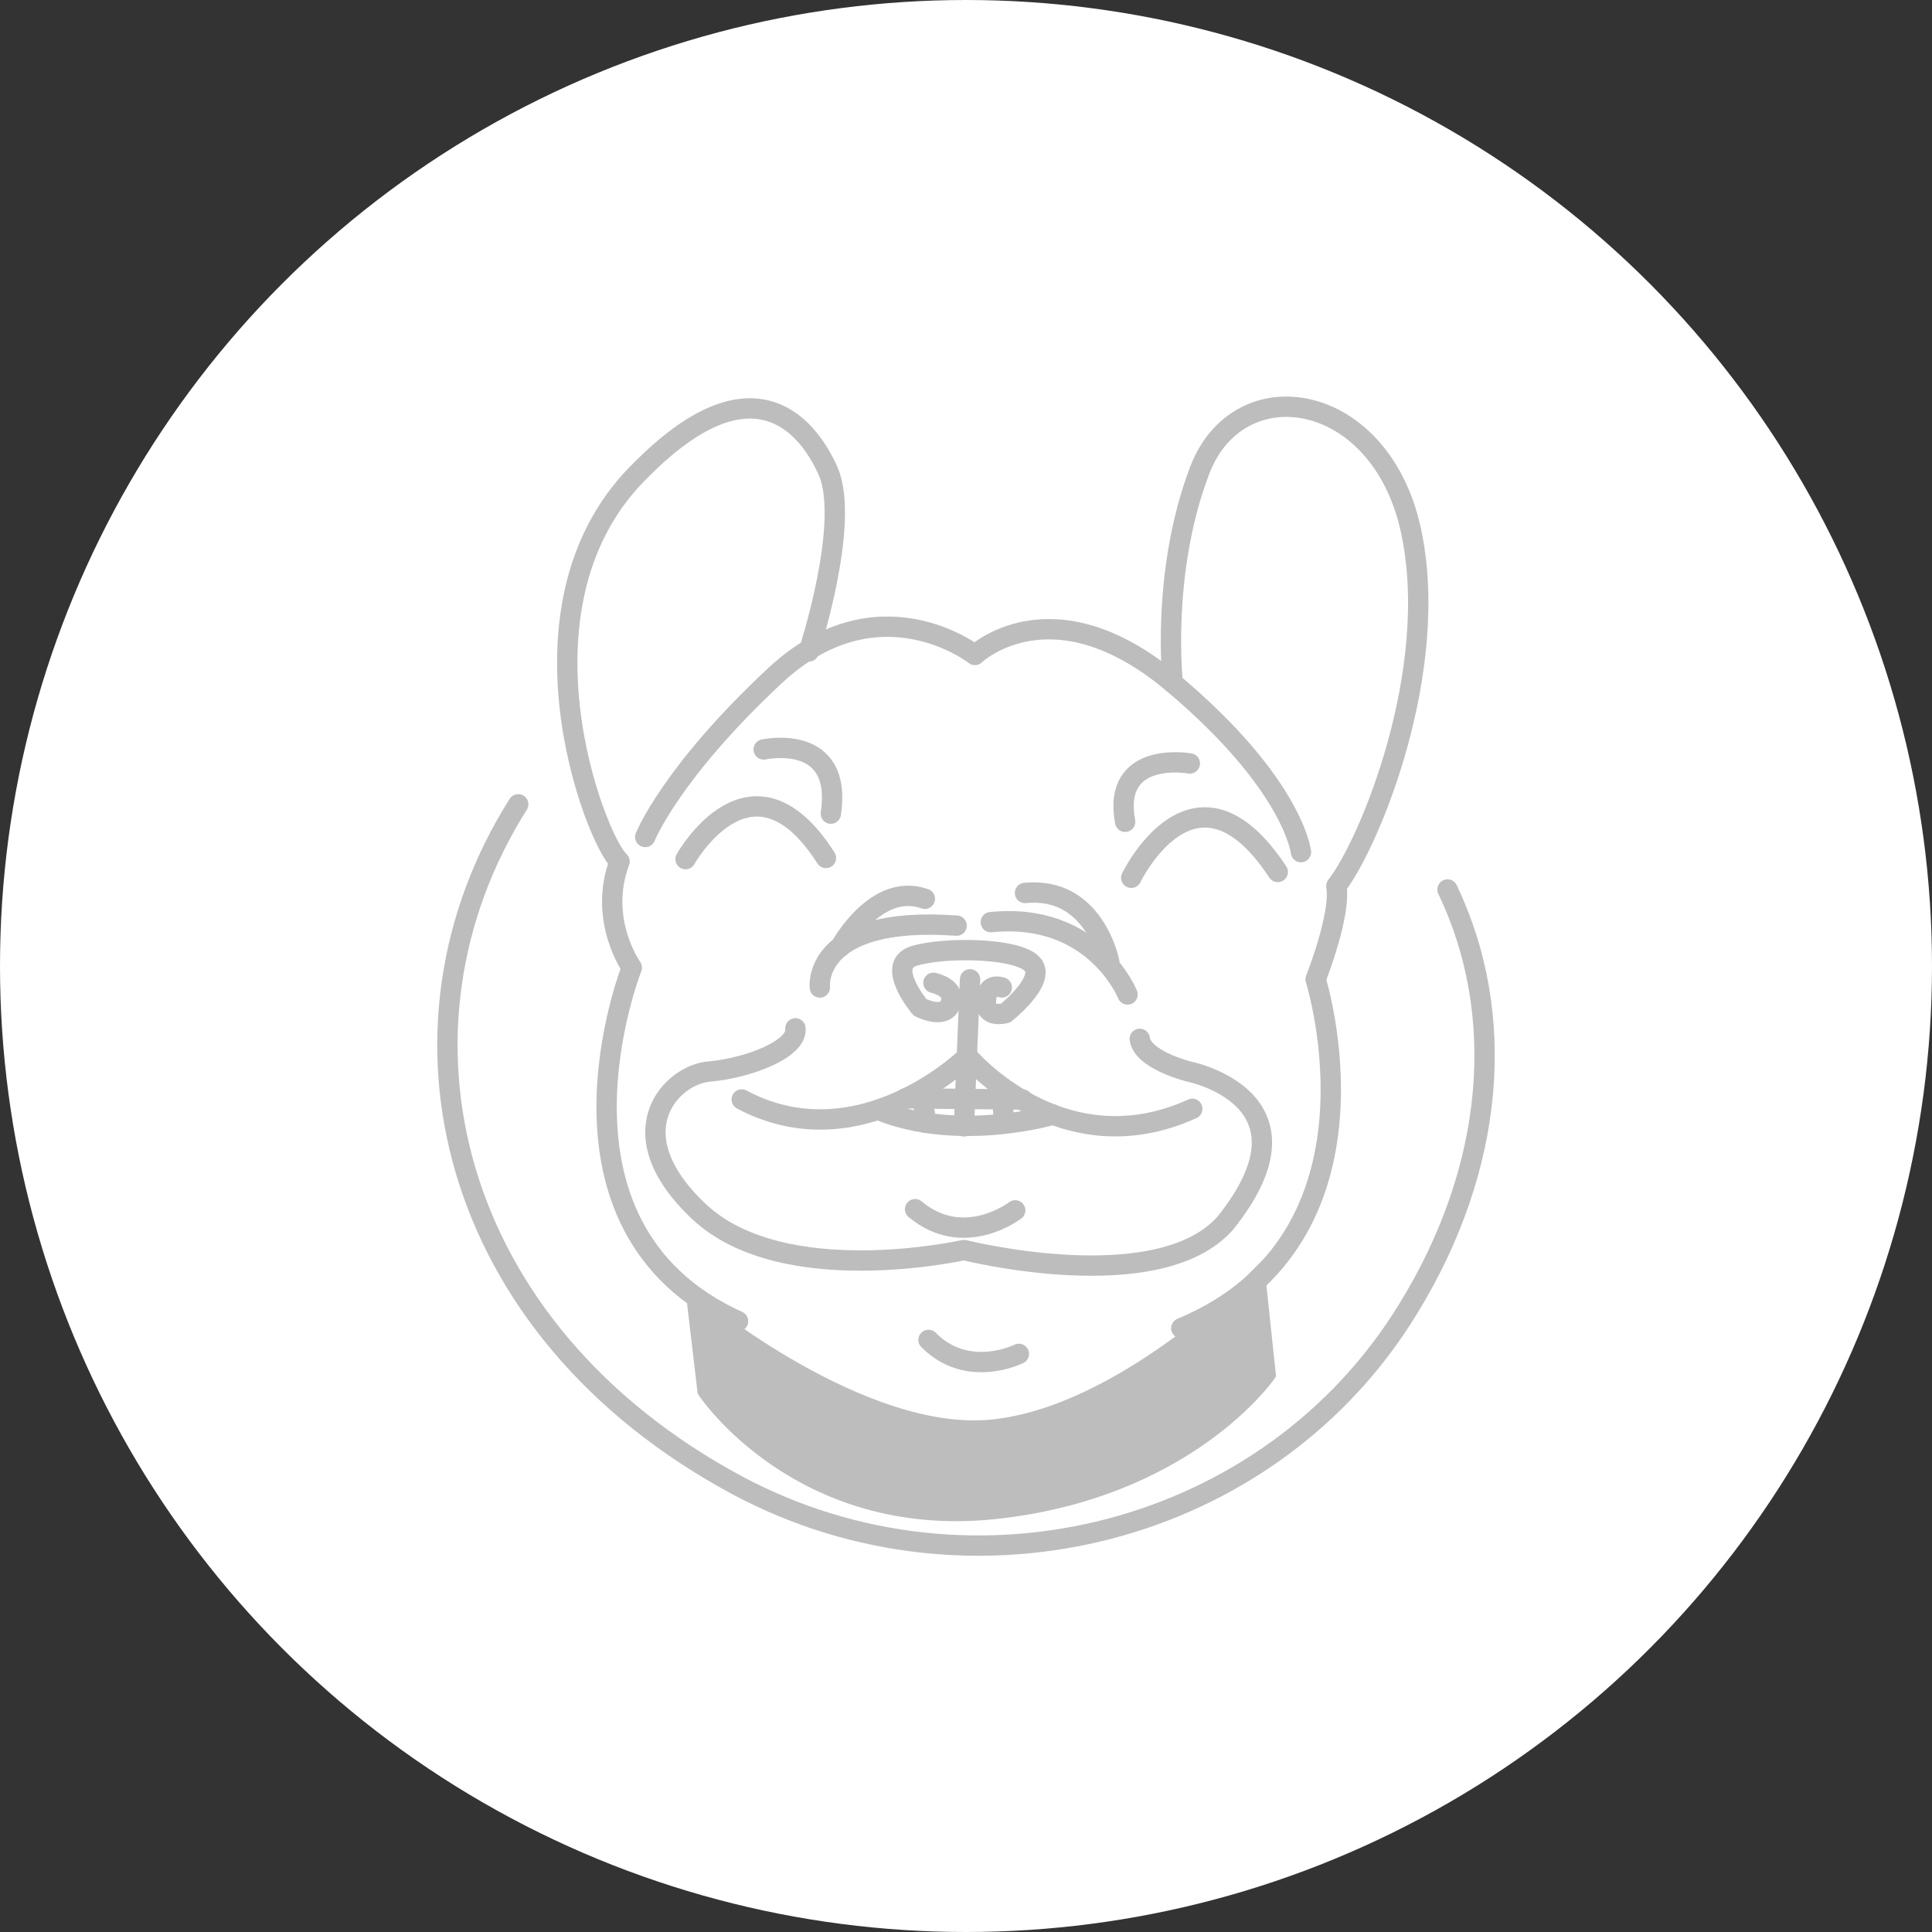 <svg width="95" height="95" viewBox="0 0 95 95" fill="none" xmlns="http://www.w3.org/2000/svg">
<rect x="0" y="0" width="95" height="95" fill="#333333" stroke="none"/>
<circle cx="47.5" cy="47.5" r="47.5" fill="white"/>
<path d="M25.483 39.549C18.517 50.565 21.94 65.368 36.291 73.057C47.819 79.196 62.47 75.467 69.254 64.336C73.518 57.393 74.118 49.877 71.176 43.737" stroke="#BDBDBD" stroke-miterlimit="10" stroke-linecap="round" stroke-linejoin="round"/>
<path d="M31.727 41.156C31.727 41.156 32.988 38 38.092 33.237C43.196 28.475 47.939 32.205 47.939 32.205C47.939 32.205 51.722 28.59 57.666 33.582C63.61 38.574 63.971 41.901 63.971 41.901" stroke="#BDBDBD" stroke-miterlimit="10" stroke-linecap="round" stroke-linejoin="round"/>
<path d="M58.086 65.311C68.714 60.893 64.691 48.155 64.691 48.155C64.691 48.155 65.952 44.999 65.712 43.565C67.333 41.499 70.876 32.95 69.375 26.065C67.874 19.18 60.908 18.09 58.987 23.139C57.066 28.188 57.666 33.581 57.666 33.581" stroke="#BDBDBD" stroke-miterlimit="10" stroke-linecap="round" stroke-linejoin="round"/>
<path d="M36.291 64.966C26.023 60.319 31.067 47.581 31.067 47.581C31.067 47.581 29.385 45.229 30.466 42.36C29.325 41.384 24.702 29.622 31.607 23.024C36.831 17.802 39.593 20.614 40.734 23.196C41.815 25.778 39.773 32.032 39.773 32.032" stroke="#BDBDBD" stroke-miterlimit="10" stroke-linecap="round" stroke-linejoin="round"/>
<path d="M33.709 42.245C33.709 42.245 36.951 36.45 40.614 42.188" stroke="#BDBDBD" stroke-miterlimit="10" stroke-linecap="round" stroke-linejoin="round"/>
<path d="M55.324 40.409C54.664 36.851 58.507 37.54 58.507 37.54" stroke="#BDBDBD" stroke-miterlimit="10" stroke-linecap="round" stroke-linejoin="round"/>
<path d="M55.625 43.163C55.625 43.163 58.747 36.679 62.83 42.876" stroke="#BDBDBD" stroke-miterlimit="10" stroke-linecap="round" stroke-linejoin="round"/>
<path d="M37.551 36.852C37.551 36.852 41.454 35.991 40.854 40.008" stroke="#BDBDBD" stroke-miterlimit="10" stroke-linecap="round" stroke-linejoin="round"/>
<path d="M45.657 65.885C47.579 67.836 50.1 66.573 50.1 66.573" stroke="#BDBDBD" stroke-miterlimit="10" stroke-linecap="round" stroke-linejoin="round"/>
<path d="M44.997 59.458C47.399 61.466 49.92 59.515 49.92 59.515" stroke="#BDBDBD" stroke-miterlimit="10" stroke-linecap="round" stroke-linejoin="round"/>
<path d="M36.471 54.064C42.295 57.163 47.579 51.941 47.579 51.941C47.579 51.941 52.202 57.45 58.627 54.523" stroke="#BDBDBD" stroke-miterlimit="10" stroke-linecap="round" stroke-linejoin="round"/>
<path d="M39.112 50.565C39.233 51.597 36.771 52.515 34.909 52.687C33.048 52.802 30.226 55.671 34.369 59.573C38.512 63.474 47.399 61.466 47.399 61.466C47.399 61.466 56.946 63.876 60.248 60.146C65.171 54.007 58.447 52.687 58.447 52.687C58.447 52.687 56.165 52.114 56.045 51.081" stroke="#BDBDBD" stroke-miterlimit="10" stroke-linecap="round" stroke-linejoin="round"/>
<path d="M48.719 45.344C53.823 44.828 55.444 48.901 55.444 48.901" stroke="#BDBDBD" stroke-miterlimit="10" stroke-linecap="round" stroke-linejoin="round"/>
<path d="M40.313 48.557C40.313 48.557 39.893 45 47.038 45.516" stroke="#BDBDBD" stroke-miterlimit="10" stroke-linecap="round" stroke-linejoin="round"/>
<path d="M50.401 43.909C53.823 43.565 54.544 47.294 54.544 47.294" stroke="#BDBDBD" stroke-miterlimit="10" stroke-linecap="round" stroke-linejoin="round"/>
<path d="M45.477 44.196C43.075 43.336 41.334 46.549 41.334 46.549" stroke="#BDBDBD" stroke-miterlimit="10" stroke-linecap="round" stroke-linejoin="round"/>
<path d="M47.699 48.155L47.399 55.385" stroke="#BDBDBD" stroke-miterlimit="10" stroke-linecap="round" stroke-linejoin="round"/>
<path d="M45.898 48.327C45.898 48.327 47.038 48.556 46.738 49.36C46.438 50.163 45.237 49.532 45.237 49.532C45.237 49.532 43.496 47.466 44.937 47.007C46.438 46.548 50.041 46.605 50.761 47.409C51.481 48.212 49.44 49.819 49.44 49.819C49.44 49.819 48.419 50.105 48.479 49.187C48.539 48.269 49.26 48.556 49.26 48.556" stroke="#BDBDBD" stroke-miterlimit="10" stroke-linecap="round" stroke-linejoin="round"/>
<path d="M43.196 54.581C47.158 56.188 51.782 54.811 51.782 54.811" stroke="#BDBDBD" stroke-miterlimit="10" stroke-linecap="round" stroke-linejoin="round"/>
<path d="M44.516 54.008L50.281 54.065" stroke="#BDBDBD" stroke-miterlimit="10" stroke-linecap="round" stroke-linejoin="round"/>
<path d="M45.537 55.212L45.357 53.95" stroke="#BDBDBD" stroke-miterlimit="10" stroke-linecap="round" stroke-linejoin="round"/>
<path d="M49.38 55.155L49.26 53.893" stroke="#BDBDBD" stroke-miterlimit="10" stroke-linecap="round" stroke-linejoin="round"/>
<path d="M34.309 64.278C34.309 64.278 42.355 70.934 48.78 70.302C55.204 69.671 61.749 63.016 61.749 63.016L62.229 67.548C62.229 67.548 58.267 73.229 48.84 74.204C39.353 75.18 34.789 68.352 34.789 68.352L34.309 64.278Z" fill="#BDBDBD" stroke="#BDBDBD" stroke-miterlimit="10"/>
</svg>
